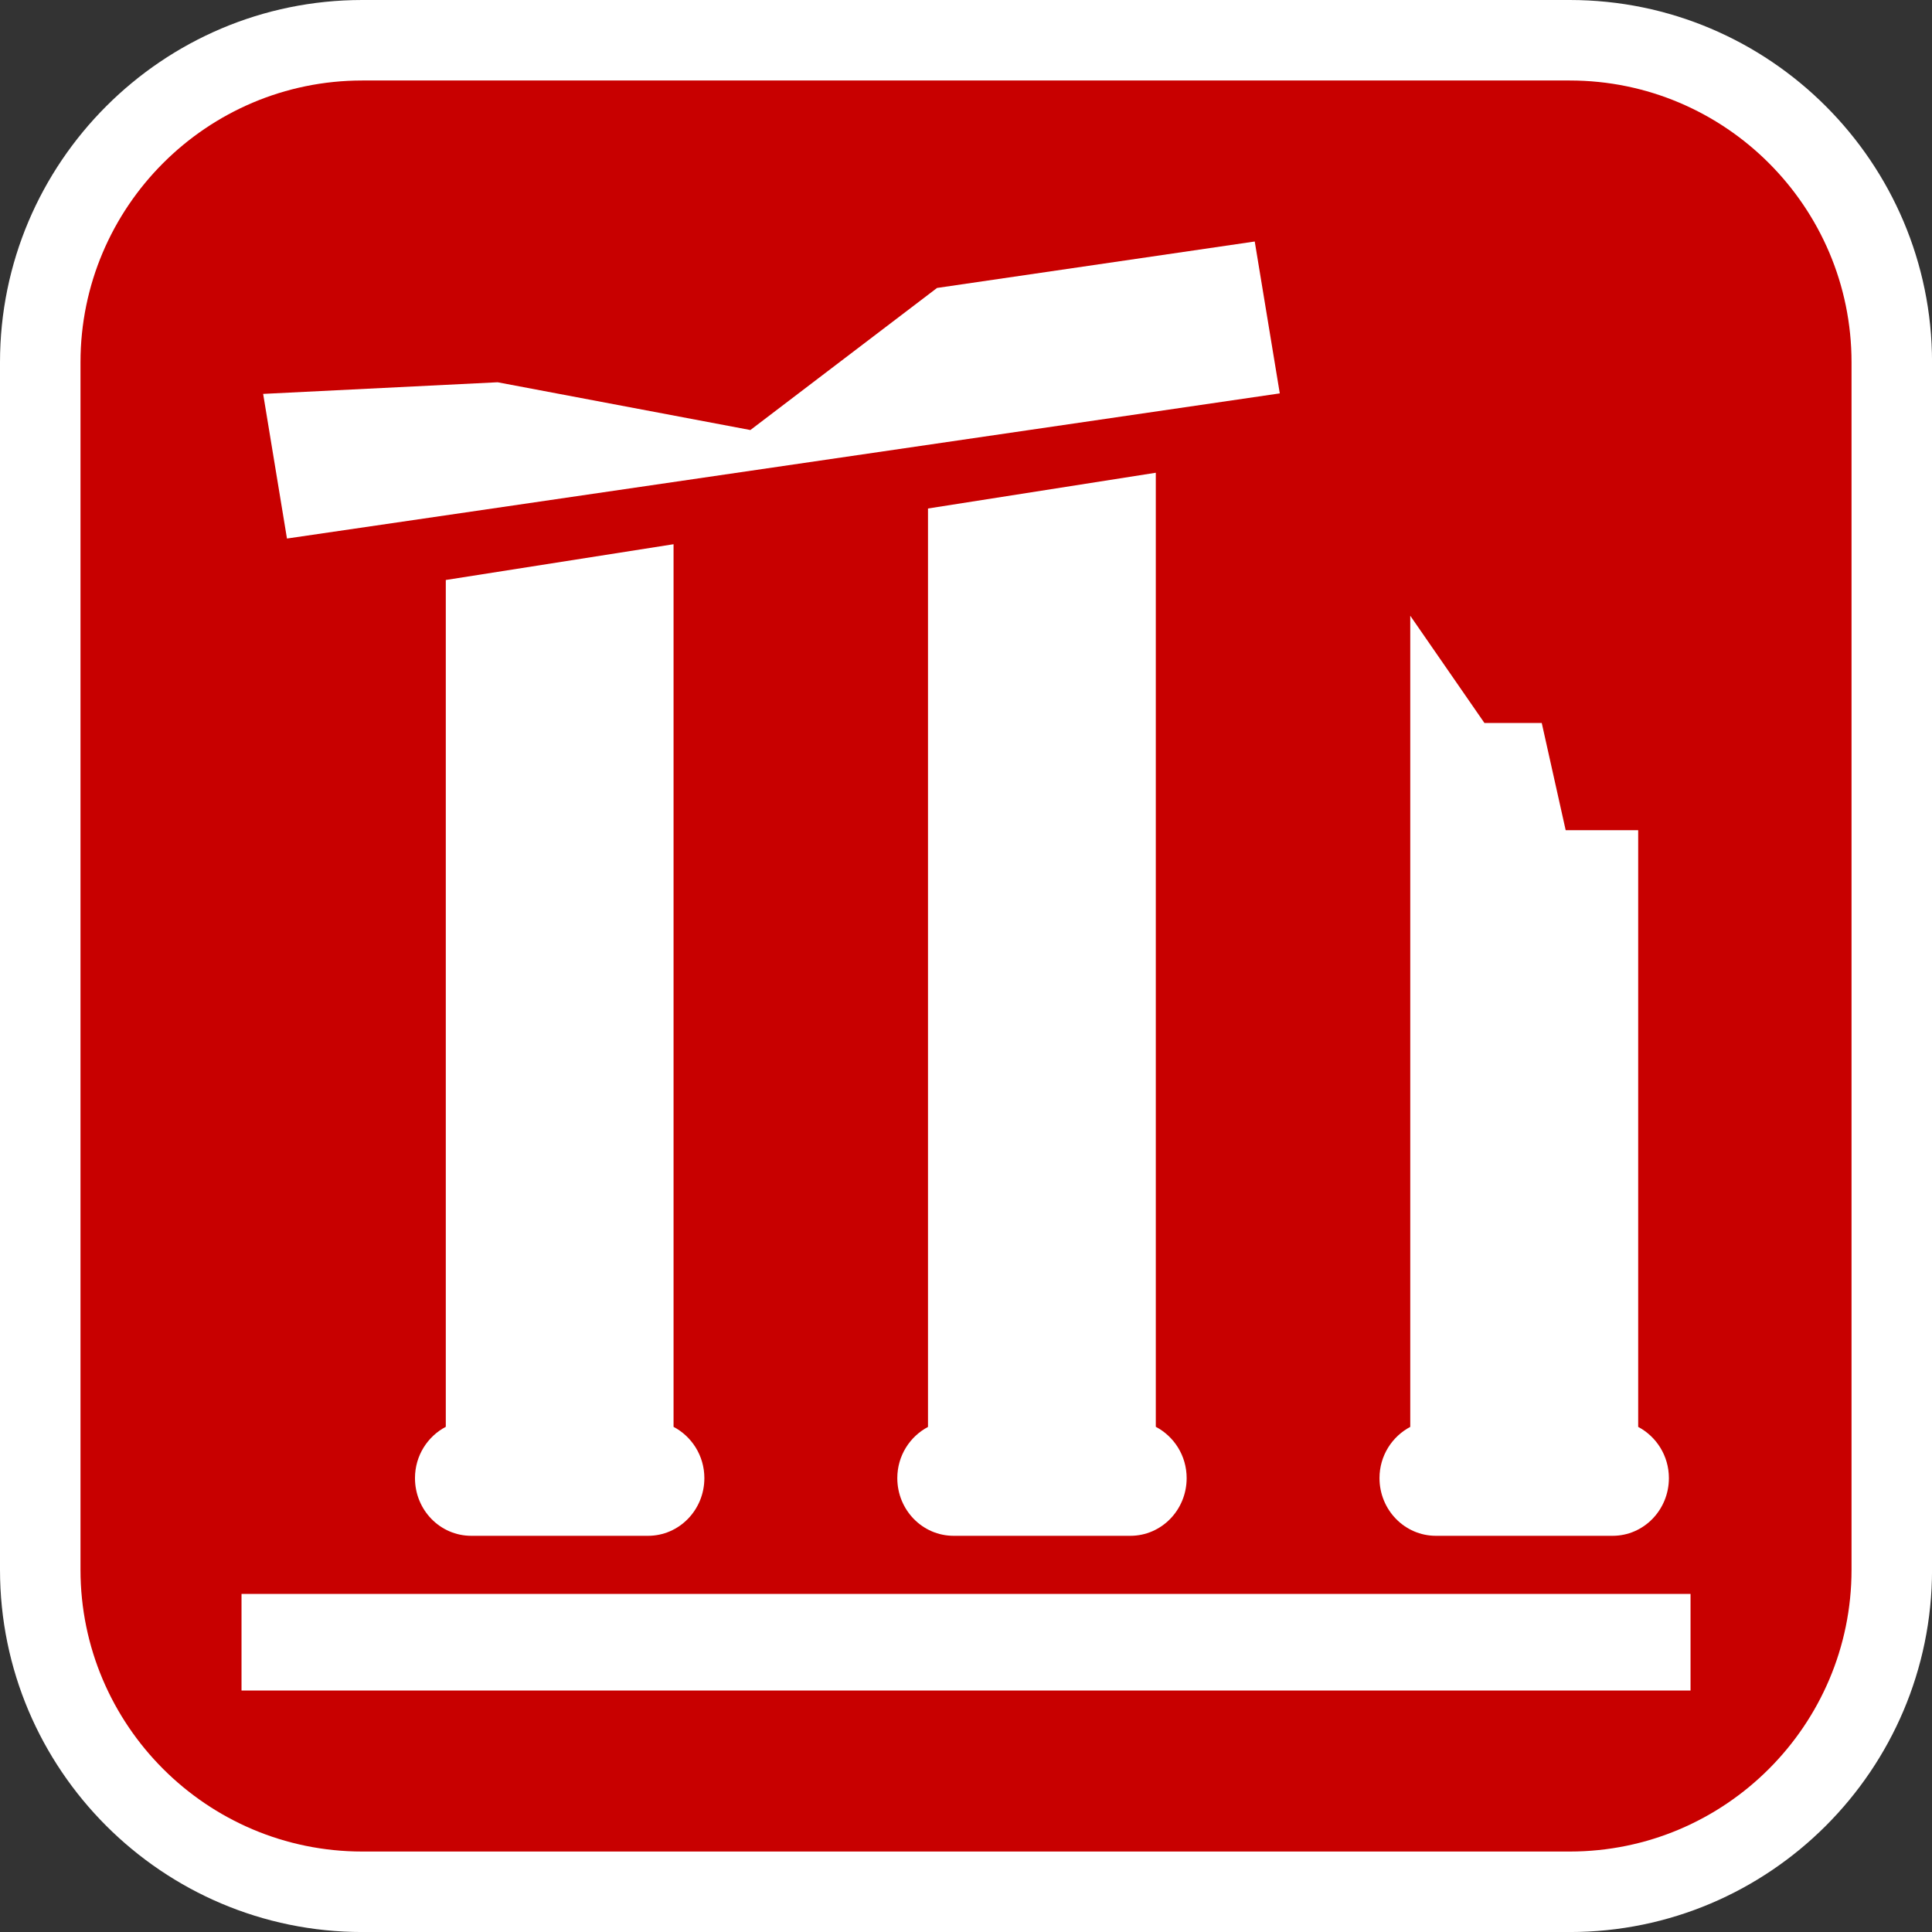 <?xml version="1.0" encoding="utf-8"?>
<!-- Generator: Adobe Illustrator 16.0.0, SVG Export Plug-In . SVG Version: 6.00 Build 0)  -->
<!DOCTYPE svg PUBLIC "-//W3C//DTD SVG 1.1//EN" "http://www.w3.org/Graphics/SVG/1.1/DTD/svg11.dtd">
<svg version="1.1" id="Calque_1" xmlns="http://www.w3.org/2000/svg" xmlns:xlink="http://www.w3.org/1999/xlink" x="0px" y="0px"
	 width="136.061px" height="136.061px" viewBox="0 0 136.061 136.061" enable-background="new 0 0 136.061 136.061"
	 xml:space="preserve">
<rect x="0" y="0" width="136.061" height="136.061" fill="#333333" stroke="none"/>
<g>
	<path fill="#FFFFFF" d="M110.55,0H25.512C11.445,0,0,11.445,0,25.512v85.039c0,14.067,11.444,25.512,25.512,25.512h85.038
		c14.068,0,25.514-11.444,25.514-25.512V25.512C136.064,11.445,124.618,0,110.55,0z"/>
	<path fill="#C80000" d="M110.55,5.669H25.512c-10.941,0-19.843,8.901-19.843,19.843v85.039c0,10.941,8.901,19.843,19.843,19.843
		h85.038c10.941,0,19.844-8.901,19.844-19.843V25.512C130.394,14.571,121.491,5.669,110.55,5.669z"/>
</g>
<g>
	<path fill="#FFFFFF" d="M31.395,40.846v59.637c-1.284,0.676-2.17,2.033-2.17,3.613c0,2.248,1.77,4.063,3.963,4.063H45.64
		c2.187,0,3.965-1.815,3.965-4.063c0-1.578-0.888-2.935-2.17-3.61V38.327L31.395,40.846z"/>
	<path fill="#FFFFFF" d="M65.354,35.811v64.68c-1.279,0.677-2.161,2.03-2.161,3.605c0,2.248,1.774,4.063,3.966,4.063h12.447
		c2.191,0,3.964-1.815,3.964-4.063c0-1.582-0.889-2.939-2.173-3.613V33.293L65.354,35.811z"/>
	<path fill="#FFFFFF" d="M101.122,108.159h12.447c2.187,0,3.963-1.815,3.963-4.063c0-1.576-0.885-2.931-2.163-3.607V58.468h-5.106
		l-1.686-7.553h-4.036l-5.224-7.552v57.126c-1.28,0.677-2.166,2.031-2.166,3.606C97.152,106.344,98.931,108.159,101.122,108.159z"/>
	<polygon fill="#FFFFFF" points="90.129,27.704 88.365,17.008 65.991,20.279 52.845,30.285 35.044,26.921 18.532,27.74 
		20.21,37.926 	"/>
	<rect x="17.009" y="112.252" fill="#FFFFFF" width="102.047" height="6.803"/>
</g>
</svg>
